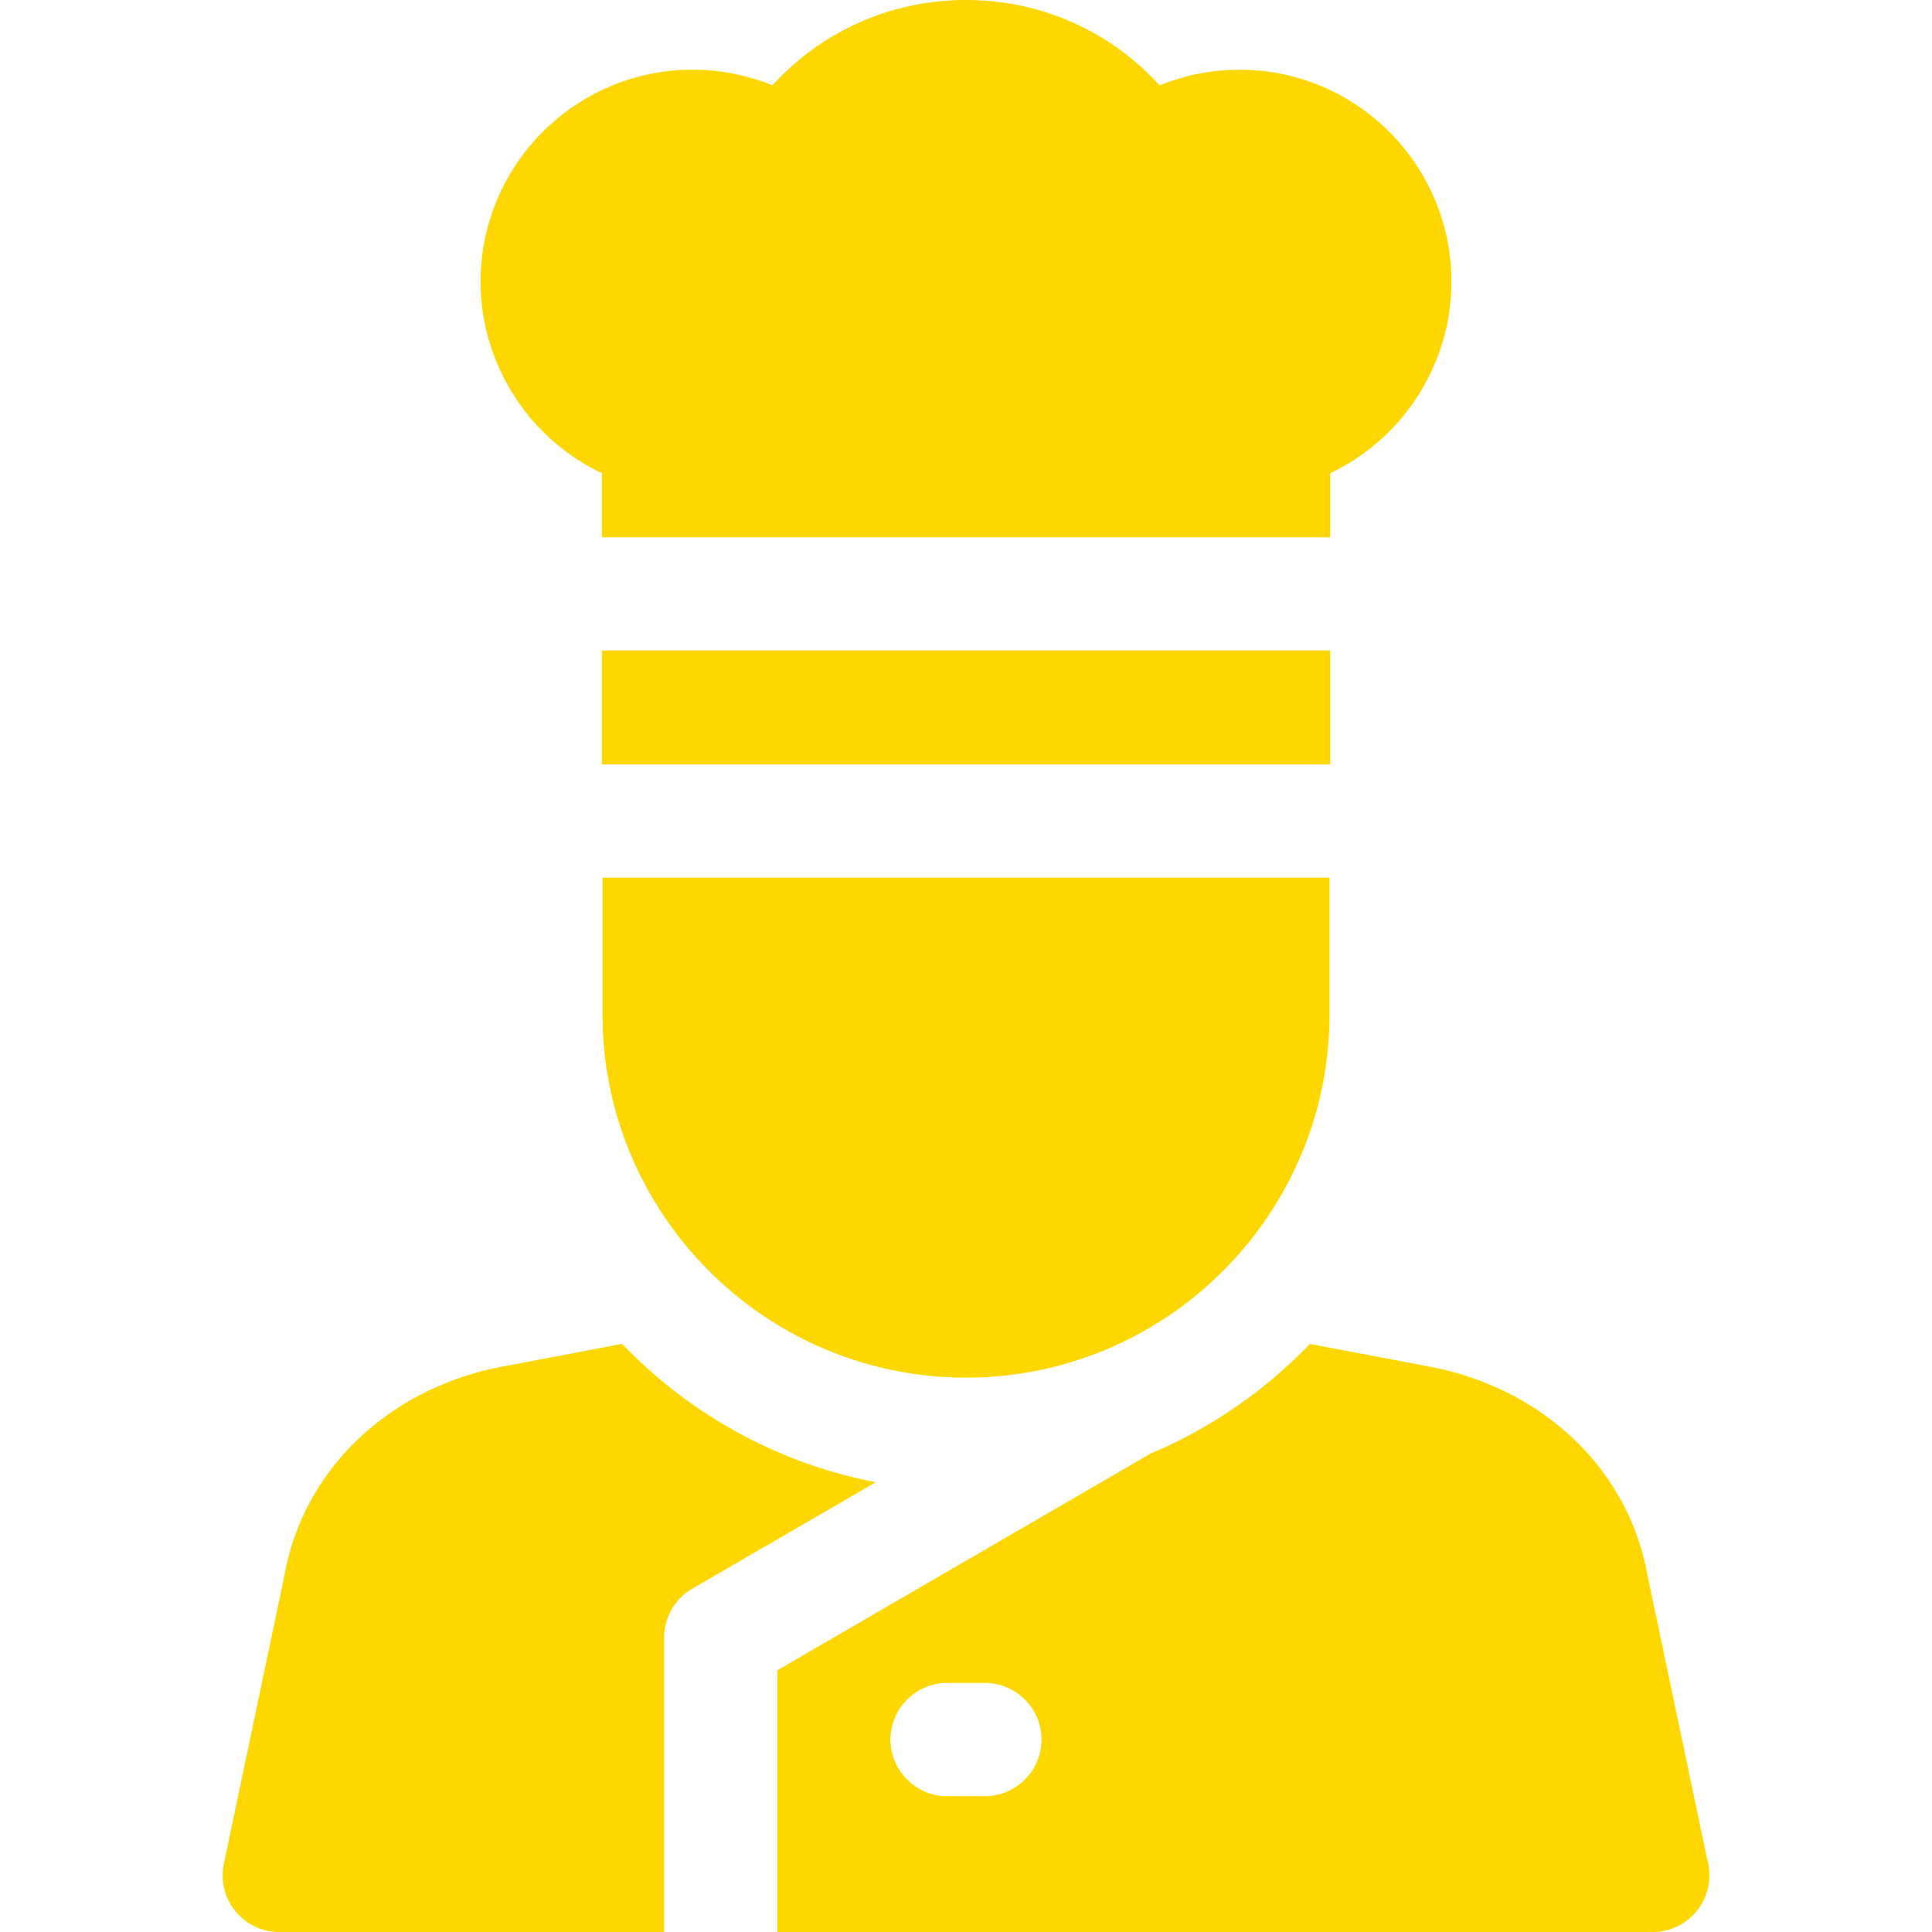 <svg xmlns="http://www.w3.org/2000/svg" xmlns:xlink="http://www.w3.org/1999/xlink" width="512" height="512" x="0" y="0" viewBox="0 0 512 512" style="enable-background:new 0 0 512 512" xml:space="preserve" class=""><g><path d="m164.856 356.137-31.834 6.052c-30.069 5.718-52.653 27.356-57.613 55.166l-16.087 76.561A14.997 14.997 0 0 0 74 512h101.999v-78.011a15 15 0 0 1 7.471-12.974l48.615-28.213c-26.16-5.034-49.478-18.157-67.229-36.665z" fill="#ffd700" opacity="1" data-original="#000000" class=""></path><path d="m452.678 493.911-16.115-76.572c-4.966-27.802-27.551-49.432-57.617-55.144l-31.817-6.044a126.845 126.845 0 0 1-42.262 29.084c-.076.046-98.868 57.392-98.868 57.392V512h232c4.52 0 8.799-2.038 11.647-5.549a14.997 14.997 0 0 0 3.032-12.54zM261 476.001h-10c-8.284 0-15-6.716-15-15s6.716-15 15-15h10c8.284 0 15 6.716 15 15s-6.716 15-15 15zM159.499 172.394h193v30.181h-193zM159.499 125.406v16.988h193v-16.988c19.421-9.204 32.137-28.98 32.137-50.771 0-30.965-25.192-56.157-56.158-56.157a56.357 56.357 0 0 0-21.173 4.136C294.15 8.172 275.768 0 255.999 0s-38.151 8.171-51.306 22.613a56.358 56.358 0 0 0-21.174-4.136c-30.965 0-56.157 25.192-56.157 56.157 0 21.792 12.716 41.568 32.137 50.772zM255.999 365.082c53.115 0 96.328-43.212 96.328-96.327v-36.18H159.672v36.18c0 53.115 43.212 96.327 96.327 96.327z" fill="#ffd700" opacity="1" data-original="#000000" class=""></path></g></svg>